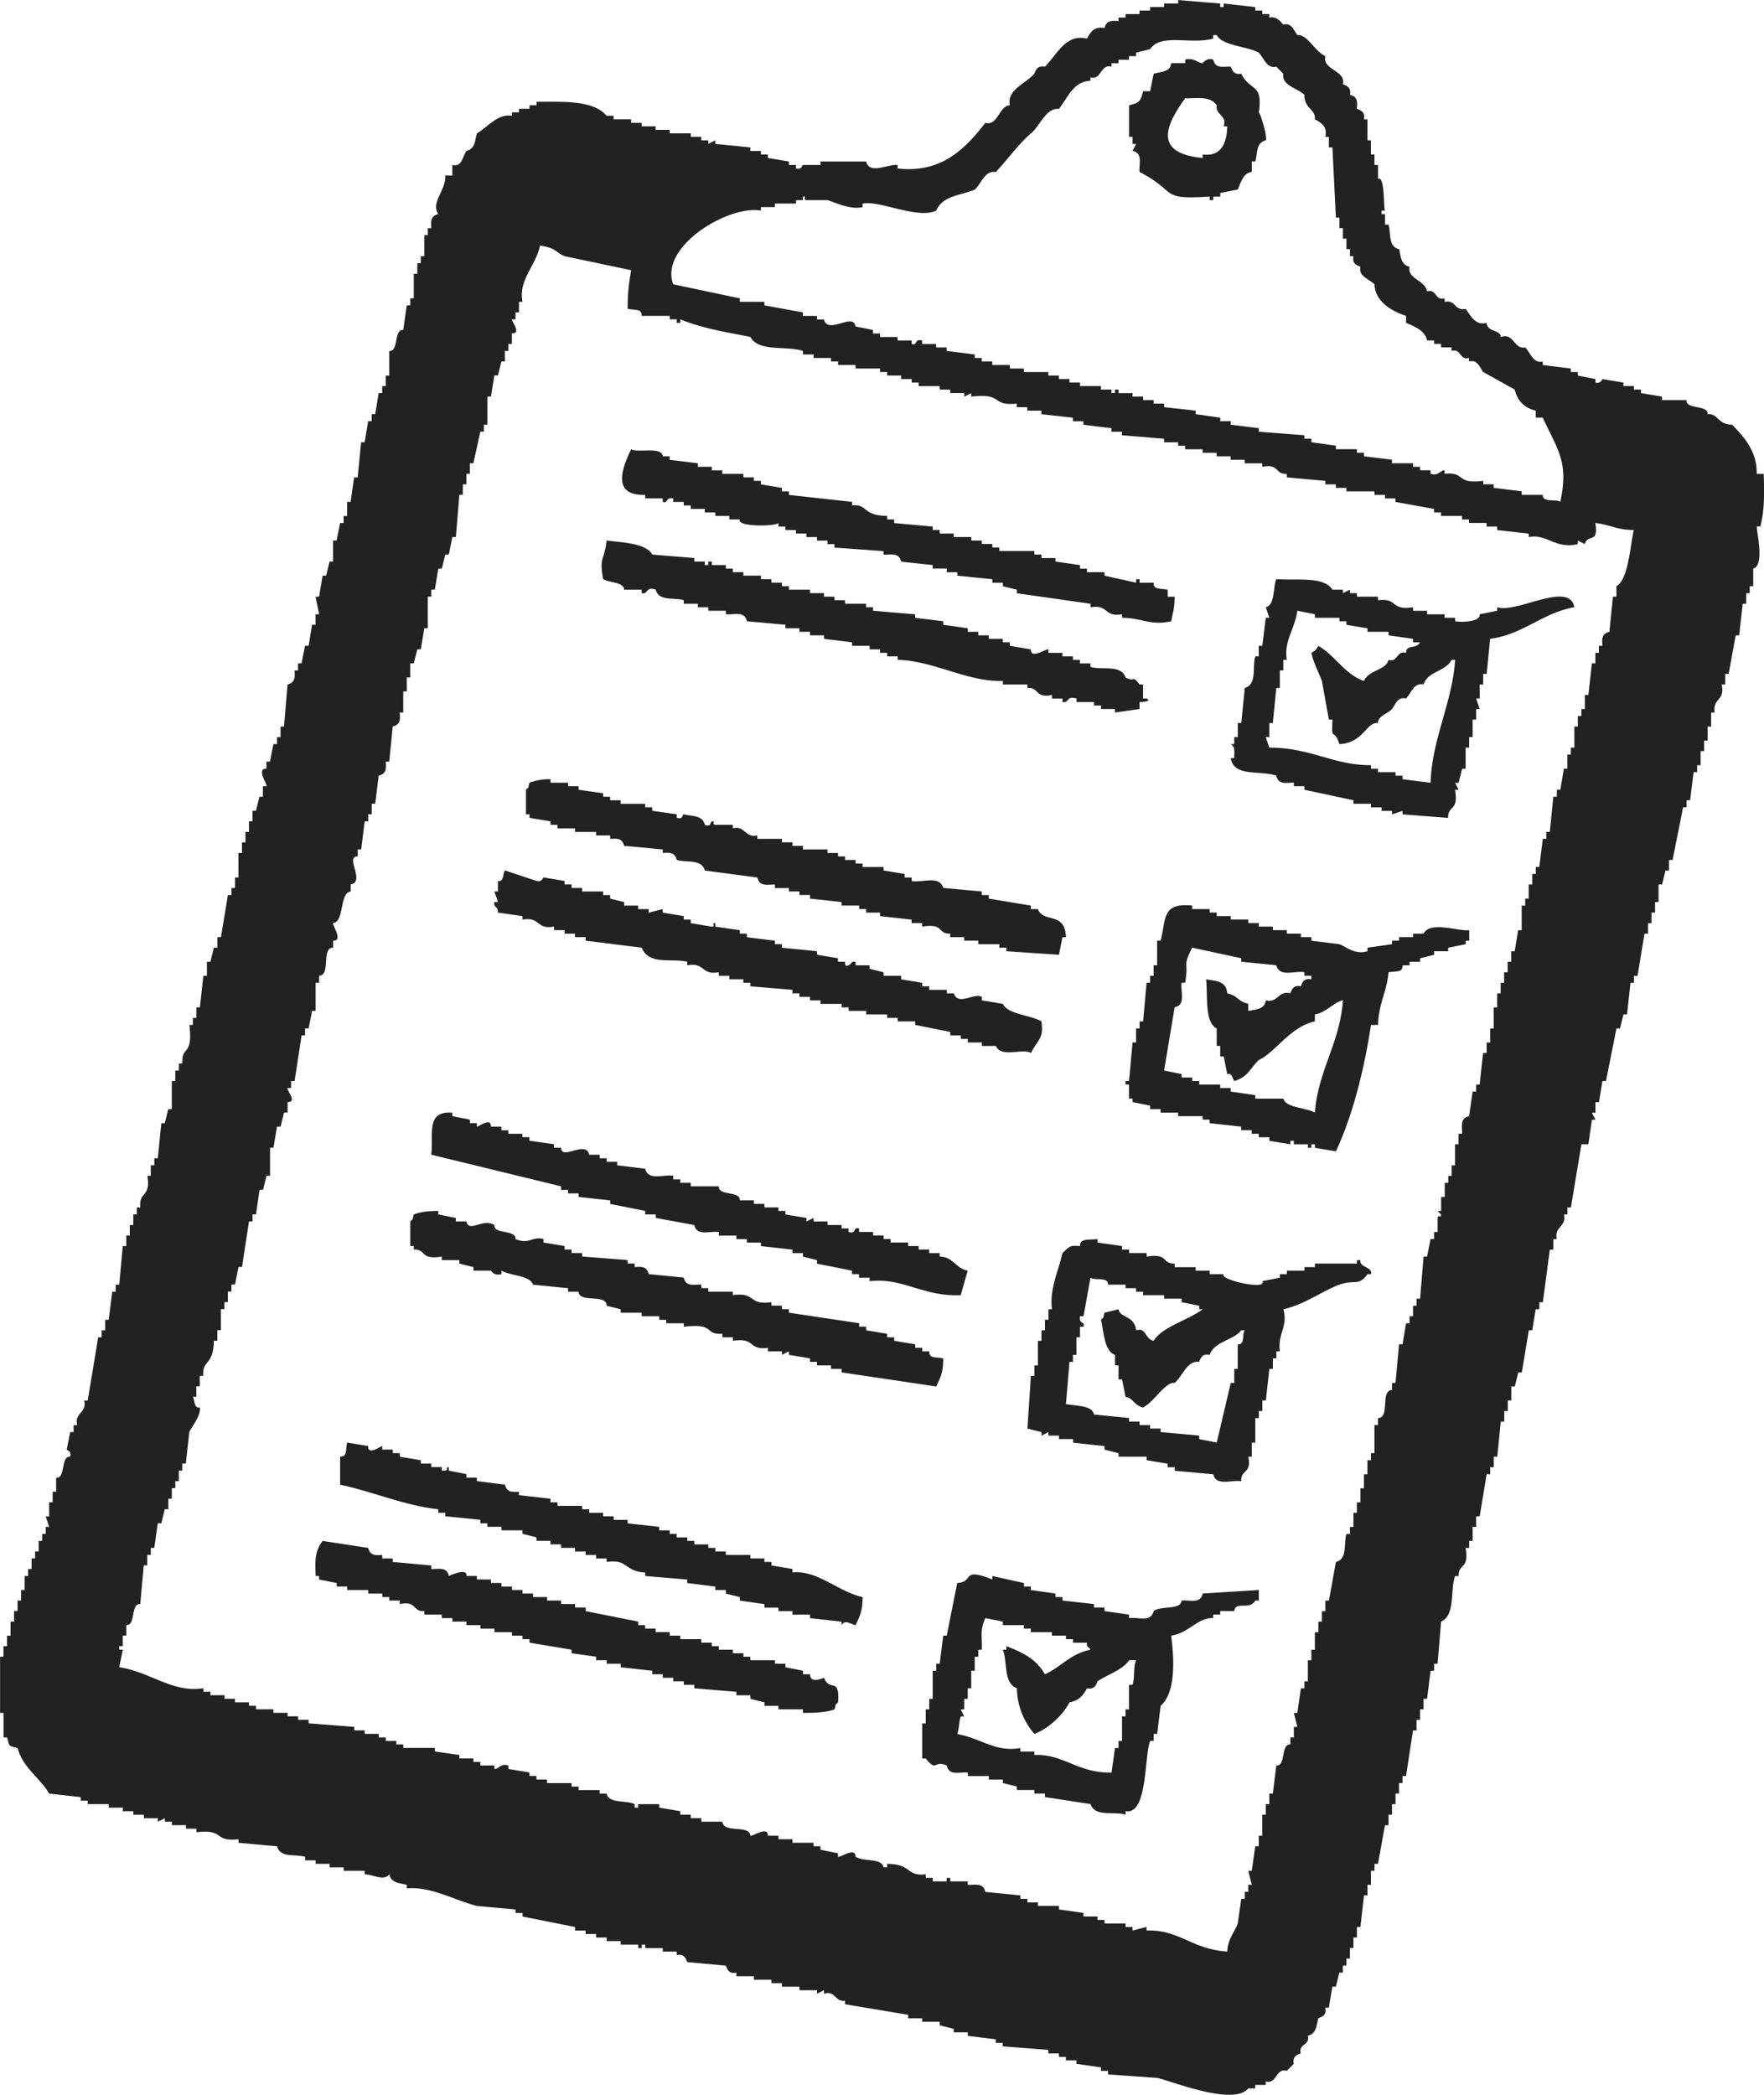 <svg xmlns="http://www.w3.org/2000/svg" width="48" height="57" fill="none"><g clip-path="url(#a)"><path fill="#222" fill-rule="evenodd" d="M47.991 12.893h-.19c.012-.569-.287-.95-.669-1.338-.387.004-.387-.314-.667-.286.022-.264-.596-.116-.573-.382h-.668v-.096l-.572-.095V10.6h-.191v-.095h-.286v-.095l-.573-.095a.15.15 0 0 1-.19.095v-.095l-.478-.096v-.095h-.19v-.096l-.764-.096v-.095c-.257.06-.329-.223-.476-.382-.32.057-.302-.41-.668-.286.002-.207-.364-.117-.382-.383-.307.074-.412-.165-.572-.381-.322.057-.252-.25-.573-.192v-.095c-.263.074-.214-.265-.477-.19-.061-.315-.543-.334-.477-.67-.238-.055-.232-.276-.286-.477-.302-.074-.214-.427-.286-.669h-.096v-.286h-.095V5.73h.095c-.043-.019.004-.97-.19-.86V4.49H37.4v-.287h-.096V3.82h-.095v-.573h-.095c.032-.168-.039-.232-.191-.286.014-.19.02-.33-.19-.382.03-.169-.04-.233-.192-.287.09-.379-.566-.385-.477-.764-.297-.137-.487-.6-.763-.573-.107-.153-.163-.34-.382-.287-.108-.12-.202-.228-.382-.19V.382h-.19V.287h-.191V.192l-.859-.096v.096h-.095V.096L32.058.001v.095h-.382v.096h-.381v.095h-.287v.096h-.38v.095h-.192v.096c-.189-.014-.33-.02-.381.19-.256-.05-.366.073-.477.287-.576-.136-.795.408-1.145.764-.17-.03-.233.04-.287.191-.245.277-.752.433-.667.86-.294.007-.322.571-.668.477-.63.827-1.288 1.362-2.386 1.242v-.096c-.285-.025-.76.269-.858-.095h-1.24v.095h-.478c-.03.008-.024.137-.19.096v-.096h-.192v-.095l-.572-.096v-.095h-.19v-.096h-.287v-.096l-.954-.096v-.096l-.191.096v-.096h-.191v-.095h-.286v-.095h-.572v-.096h-.382v-.095h-.381v-.095h-.287v-.096h-.477v-.096h-.19c-.378-.455-1.305-.372-1.908-.382v.096h-.191v.096h-.287v.095h-.19v.095c-.39-.064-.642.296-.955.478-.054.202-.047.422-.286.478-.108.172-.125.447-.382.382v.286h-.19c.017.414-.404.727-.191 1.05-.211.054-.204.192-.19.383h-.096v.191h-.095v.573h-.096v.191h-.095v.286h-.096v.669h-.095v.19h-.096l-.095.67c-.264-.023-.116.595-.382.573v.668h-.095v.287H10.4v.19h-.096l-.095.574h-.095v.19h-.096l-.095.574h-.096l-.095.955h-.096l-.095.668h-.096v.383h-.095v.19h-.095l-.096.478h-.095v.573h-.096l-.094.382h-.096l-.095.573h-.096l.096.478h-.096V17h-.095l-.095.573H8.3l-.095.478h-.095v.19h-.096c.014.191.02.33-.19.383l-.096 1.146h-.094v.287h-.097v.19h-.097l-.095.478H7.25v.191c-.288-.013.038.44 0 .478h-.096v.286H7.06l-.096.382H6.87v.287h-.095v.286h-.096v.287h-.095v.288h-.096v.667h-.092v.286h-.096v.191h-.098l-.19 1.146h-.096v.287H5.82l-.096.382H5.63v.382h-.096l-.095.86h-.095v.286h-.096v.191h-.095c.104.889-.217.532-.191 1.05h-.095v.192H4.77v.285h-.095v.765h-.096l-.095.382H4.39c-.033.318-.064.637-.096.955h-.095v.19h-.096v.287h-.094c.103.6-.238.413-.19.86h-.096v.191h-.096v.288h-.095v.287h-.096v.286H3.34l-.095 1.05h-.096v.192h-.095l-.096.764h-.095v.286h-.096v.191h-.095l-.286 1.72H2.29c.085.332-.275.335-.19.668h-.096v.19H1.91l-.096.479c.003.014.144.034.096.19-.265-.023-.117.596-.382.574v.381h-.095v.287h-.096v.382h-.094l.095.287h-.095v.19h-.096v.192h-.095v.286H.955v.19H.86v.287H.764v.191H.67v.382H.573v.287H.478v.286H.382v.287H.287v.382H.192v.286H.096v.287H.002v1.528h.096v.668h.095c.073.26.022.218.286.287.14.539.61.81.859 1.241l.859.096v.095h.19v.096h.573v.095h.381v.096h.287v.096h.286v.095h.381v.095l.191-.095v.095h.191v.094h.382v.096h.286v.098c.775-.098.455.269 1.145.19v.096l1.05.096c.086.325.498.205.762.286v.096h.287v.095h.381v.096h.382v.095h.572v.096c.217-.005.516.194.668 0 .056.238.276.232.477.286v.096c.653-.063 1.285.318 1.909.477l1.05.096v.095h.19v.096l1.431.286v.096h.286v.095h.286v.096h.287v.095h.381v.096h.477v.095h.096v-.095h.095v.095h.477v.096h.382v.095c.168-.031.232.04.286.191l1.05.096c.054.155.116.222.286.19v.097h.477v.095h.476v.095h.286v.096h.477v.096h.477v.095l.19-.095v.095c.315-.099.303.236.573.19v.097l1.718.286v.096h.381v.095h.477v.096l.382.095v.095h.382v.096l.763.095v.096h.19v.095l1.24.096v.096h.287v.095h.19v.093h.287v.096l.668.096v.095h.19v.096l1.336.095c.328.06 2.08.784 2.48.286h.19v-.095h.287v-.095c.306.087.267-.375.573-.287l.19-.19c-.031-.17.04-.233.191-.287-.074-.263.265-.215.191-.478.238-.056.232-.276.286-.478.155-.054.222-.116.19-.286h.096l.096-.573h.095l.096-.382h.095v-.191h.096v-.191h.096v-.287h.095v-.286h.096v-.287h.095l.096-.86h.095v-.286h.095v-.382h.096v-.19h.095l.191-1.051h.096v-.287h.095v-.286h.095v-.287h.095v-.287h.096v-.19h.095l.19-1.242h.096v-.286h.096v-.287h.095v-.286h.096l.095-.764h.096v-.191h.095l.095-1.146c.402-.188.237-.853.382-1.241h.095c-.003-.365.29-.155.191-.764h.096v-.191h.095v-.382h.095v-.287h.096l.19-1.146h.096v-.19h.097v-.287h.096l.095-.955h.095v-.287h.096v-.287h.095v-.382h.096l.095-.382h.096l.19-1.146h.093l.095-.573h.098v-.19h.096l.19-1.433h.096v-.287h.095c-.085-.333.276-.335.191-.668h.096v-.191h.095l.286-1.72h.19l.096-.668h.096l-.096-.19h.096v-.288h.095l.095-.573h.096l.286-1.432h.096l.095-.382h.096l.095-.86h.095v-.19h.096l.19-1.147h.096v-.286h.096v-.287h.095v-.287h.095v-.477h.095l.096-.382h.095v-.287h.096l.286-1.432h.095v-.192h.096l.095-.764h.096v-.19h.095v-.383h.095v-.286h.096v-.382h.095v-.382h.096c-.063-.396.29-.308.19-.764h.096v-.287h.095l.191-1.05h.095l.096-.86h.095v-.287h.096v-.19h.095v-.478c.319-.09.09-1.004.096-1.146h.095c.116-.393.113-.917.094-1.433ZM20.705 5.73v-.095h.381v-.096h.573v-.093h.19V5.35c.134-.022-.035.065.096.096h.572c.199.059.632.271.954.19v-.095c.434-.106 1.49.433 2.004.191.179-.42.673-.41 1.05-.573.184-.171.28-.534.572-.477.345-.373.636-.782.954-1.051.254-.208.404-.698.763-.668.251-.322.398-.749.859-.765v-.095c.306.088.266-.374.573-.287v-.095h.19v-.095h.286v-.098h.191v-.095l.382-.096c.302-.44 1.087-.116 1.717-.286V.955h.096c.162.299.813.295 1.145.478.147.159.219.443.477.382l.19.191c-.056.317.379.388.573.573-.004.388.315.388.286.669.215.112.336.22.286.477h.095v.286h.096l.095 1.91h.096v.286h.095v.286h.096v.286h.095v.191h.095c-.031.169.04.233.191.287-.06.258.223.33.382.477.013.452.437.725.859.86v.191c.258.105.524.23.572.478h.191v.095h.19v.095h.286v.096c.263-.074.214.265.477.191v.095c.219-.054.276.135.382.287l.858.478c.075.307.263.501.573.573v.19h.19c.411.89.713 1.209.478 2.293-.114-.088-.488.031-.477-.191h-.573v-.096l-.763-.095v-.096h-.286v-.095c-.76.102-.462-.252-1.05-.191v-.096c-.129 0-.158.164-.382.096v-.096h-.285v-.095h-.191v-.096h-.573v-.095l-.763-.096v-.095h-.191v-.096h-.572v-.095l-.668-.096v-.094h-.19v-.095l-1.24-.096v-.096l-.763-.095v-.096h-.286v-.095l-.668-.096v-.095l-.859-.095v-.096h-.286v-.095h-.286v-.096h-.287v-.095h-.381V10.6h-.097v.095h-.095v-.095h-.287v-.095h-.571v-.096H29.1v-.095h-.286v-.096h-.287v-.095h-.667v-.096h-.381v-.096H27v-.095h-.286v-.095h-.19v-.096l-.764-.095v-.096h-.286V9.36h-.382v-.096c-.23-.053-.104.143-.286.096v-.096h-.382V9.17h-.478v-.096h-.191v-.095l-.476-.096c-.053-.397-.756.237-.858-.191h-.191v-.096h-.382V8.5L20.8 8.309v-.096h-.668v-.095l-1.813-.382c-.387-1.025 1.5-2.162 2.386-2.006Zm23.279 10.22v.286h-.095l-.096.955c-.211.054-.204.192-.19.382h-.096v.191h-.095v.287h-.096l-.095.86h-.095v.381h-.095v.191h-.096v.287h-.095v.573h-.096v.19h-.095v.383h-.095l-.096.573h-.095v.19h-.095l-.096.956h-.095v.19h-.096l-.095.765h-.095v.19h-.098v.287h-.096v.384h-.095v.19h-.095v.67h-.096l-.095.573h-.096v.286h-.095v.286h-.096v.287h-.095v.286h-.095v.382h-.093v.574h-.095v.382h-.098v.286h-.096l-.095.86h-.095v.19h-.096l-.095.67c-.256.055-.185.268-.19.477h-.097v.286h-.095v.573H39.5v.287h-.092v.19h-.096v.383h-.098v.382h-.096l.096.096c-.01.134-.055-.034-.096.095v.382h-.095v.19h-.096l-.095.478h-.095l-.095 1.146h-.096v.192h-.096v.285h-.095v.191h-.095l-.096.573h-.095l-.095 1.05h-.096v.192c-.33.013-.045.763-.381.764v.19H37.4v.764h-.095v.194h-.096v.382h-.095v.382h-.095v.382h-.096v.286h-.095v.382h-.095v.191h-.095c-.082.265.038.677-.287.764l-.19 1.051h-.096v.287h-.095v.286h-.096v.287h-.095v.477h-.096v.286h-.095v.573h-.095v.19h-.095l-.096.668h-.095l.095.382h-.095v.286h-.095v.192c-.265-.023-.117.595-.382.572l-.095.764h-.096v.287h-.095v.287h-.096v.573h-.095v.286h-.095l-.096.669h-.095l.095.381h-.095v.192h-.095v.19h-.096l-.096.67c-.094.254-.262.403-.286.764-.975-.066-1.297-.6-2.195-.573v-.096l-.381.096v-.096h-.19v-.095h-.573v-.095h-.191v-.096h-.382v-.096l-.668-.095v-.096h-.572v-.095h-.286v-.096h-.191v-.095l-.954-.096c-.057-.256-.27-.185-.477-.19v-.096h-.477v-.095h-.096v.095h-.38v-.095h-.191V51c-.548.06-.346-.271-1.05-.286v.095h-.096c-.065-.264-.509-.137-.764-.286.008-.282-.428.032-.477 0v-.096l-.476-.095v-.096h-.191v-.095h-.573v-.096h-.381v-.095h-.287c.006-.283-.426.032-.477 0-.018-.31-.729-.055-.763-.382h-.573v-.096h-.286v-.095h-.286v-.096l-.572-.095v-.096h-.573v.096h-.095v-.096c-.253-.113-.702-.01-.763-.286h-.191v-.096h-.573v-.095h-.19v-.095h-.668v-.098h-.287v-.096h-.19v-.095l-.574-.095v-.095c-.224-.067-.253.101-.381.095v-.095h-.382v-.096h-.19v-.095H12.5v-.095l-.668-.096v-.096h-.858v-.095h-.19v-.094h-.287v-.095h-.191v-.099h-.382v-.095h-.286v-.095l-1.24-.096v-.096h-.286v-.095h-.286v-.095H7.44v-.096h-.475v-.096h-.19v-.095h-.381v-.096h-.286v-.095h-.382v-.096h-.191v-.095c-.852.13-1.415-.434-2.29-.573l.096-.477h-.097v-.096h.095v-.287h.096v-.286c.264.023.116-.596.381-.573l.096-1.05h.095v-.287h.096v-.191h.095l.095-.668h.096l.095-.383h.096v-.287h.095v-.287h.095v-.19h.096v-.287h.094v-.191h.096l.095-.86c.039-.098.332-.462.286-.668-.157.036-.132-.184-.19-.287h.095v-.287h.095v-.286h.096c-.042-.439.277-.265.286-.955h.095v-.287h.096v-.573h.095v-.19h.095v-.287h.096v-.191h.098l.095-.478h.096l.19-1.24h.096v-.192h.095l.096-.668h.095l.096-.382h.095v-.763h.092l.097-.574h.097l.095-.383h.096v-.286c.277.008-.036-.327 0-.382h.095v-.19h.096l.19-1.242h.095v-.19h.096l.096-.478h.095v-.764h.095v-.191c.33-.015.045-.763.382-.764v-.191c.288.011-.039-.437 0-.478.31-.038.166-.82.477-.86v-.19c.41-.081-.17-.763.19-.765v-.19h.096l.095-.764h.096v-.192h.095v-.286h.095l.095-.764c.212-.053.204-.191.191-.382h.096l.095-.955c.212-.054.204-.192.19-.382h.096v-.573h.096v-.382h.095v-.382h.096l.095-.382h.095l.096-.573h.095v-.86h.095v-.19h.096l.095-.574h.096l.095-.382h.095l.096-.478h.096l.095-1.146h.094v-.286h.096v-.287h.095v-.287h.096l.19-.86h.096v-.19h.095v-.764h.096l.095-.574h.096l.095-.382h.095V9.55h.095v-.191h.096v-.287c.267.006 0-.31 0-.382h.098V8.5h.095v-.287h.096c-.117-.599.352-.957.477-1.529.43.056.401.17.668.287l1.813.382c-.068.346-.1.698-.096 1.05.212.044.387-.008.381.192h.764v.095h.19v.096h.096V8.69c.645.257 1.235.343 1.908.478.214.417 1.003.233 1.431.382v.095h.287v.096h.476v.095h.191v.096h.476v.095h.666v.096h.194v.095h.381v.096h.287v.096h.19v.096h.571v.095h.287v.095h.381v.096l.191-.095v.095c.91-.102.51.26 1.24.191v.095h.286v.096h.382v.096l.858.095v.096h.287v.095l.763.096v.095h.286v.096l1.145.095v.096h.382v.095h.19v.096h.478v.095h.381v.096h.382v.095h.382v.096h.476v.095c.471-.099.342.215.669.191v.096l1.049.095v.096h.286v.095h.286v.096h.764v.095h.286v.096h.286v.095l1.05.191v.096h.19v.095h.572v.095h.191v.095h.477v.099h.286v.095l.859.095v.096c.493-.103.72.336 1.335.191v-.097l.191.096c.084-.293.382.008.287-.574.423.048.56.186 1.049.191-.1.395-.144 1.353-.476 1.529ZM30.818 3.916h.095l-.095.19c.289.063.17.347.19.574 1.063.548.51.762 1.909.668v.098h.096V5.35h.192v-.098l.477-.096c.096-.23.158-.449.381-.478v-.286h.095c.064-.222.014-.51.287-.573.042-.114-.139-.709-.191-.764.116-.815-.243-.558-.477-1.05-.168.03-.233-.04-.286-.192-.209-.005-.421.065-.477-.19-.169-.069-.287.095-.287.095-.104.016-.25-.164-.476-.095v.095h-.382c-.03.229-.204.222-.477.287l-.096.477h-.19c-.07.276-.103.316-.382.382v.86h.095l-.001.192Zm1.431-1.242c.298.01.683-.077.859.192-.045.271.288.258.19.572h.096c-.01.522-.211.825-.668.765v.095c-1.383-.129-.978-.927-.477-1.624ZM17.556 13.466v.096h.477v.095c.16.047.058-.128.287-.095v.095h.285v.096h.191v.095h.382v.096h.286v.095h.382v.095h.286c-.099.21.999.19 1.05.095v.099h.19v.095h.287v.095h.286v.096h.286v.095h.286v.096h.19v.095l1.336.096v.095c.208.006.42-.064.477.192l.86.092v.095h.382v.099h.287v.095l.953.096v.095h.287v.096l.381.095v.096l2.004.286v.096c.494-.087.365.277.859.19v.096c.53 0 .774.221 1.335.095.046-.236.093-.349.096-.668h-.19v-.191c-.212-.043-.388.01-.382-.191h-.382v-.096h-.095v.096l-.859-.191v-.095h-.479v-.097h-.19v-.097l-.668-.095v-.096h-.382v-.096h-.19v-.095h-.955v-.096h-.19v-.095h-.287v-.094h-.286v-.096h-.477v-.095h-.382v-.095h-.19v-.094l-1.049-.096v-.098h-.19v-.096c-.695-.01-.515-.33-.954-.286v-.096l-1.72-.19v-.095h-.19v-.096l-.573-.095v-.096h-.19v-.095h-.287v-.096h-.572v-.096h-.286v-.096h-.381v-.095l-.764-.095v-.096h-.19c-.02-.274-.698-.084-.86-.191-.309.636-.466 1.263.382 1.242Zm-.573 2.58h.477v.095c.176.045.11-.197.382-.096.087.325.499.205.763.287v.095h.383v.096h.286v.095h.477v.096c.226.021.51-.099.572.19l1.05.096v.095h.381v.096h.287v.096h.381v.095l.764.095v.096h.477v.096h.284v.095h.194v.096h.286v.095c.971.019 1.887.603 2.862.573v.096h.668v.095c.329-.023.194.29.668.191v.096h.286v.095c.19.04.095-.181.382-.095v.095h.477v.096h.19v.095h.38v.096l.668-.096v-.19s.367-.006.19-.096h-.095v-.382h-.095c-.214-.28-.11-.043-.382-.191-.12-.362-.643-.19-.954-.287v-.095h-.286v-.095h-.19v-.096h-.287v-.096h-.382v-.095c-.056-.027-.48.284-.477 0l-.572-.096v-.096h-.191v-.095h-.382v-.095h-.285v-.096h-.286v-.096L25.666 17v-.095l-.764-.095v-.095l-1.145-.096v-.096h-.19v-.095h-.573v-.096h-.287v-.096h-.286v-.096h-.382v-.095h-.572v-.095h-.19v-.096h-.286v-.095h-.286v-.096h-.478v-.094h-.286v-.097h-.19v-.097h-.382v-.095h-.096v.095h-.095v-.095h-.286v-.096l-1.144-.094c-.16-.31-.834-.33-1.24-.382-.068.559-.208.443-.096 1.05.164.104.567.076.572.287Zm23.757.477v.095l-.477.096c.032.202-.465.225-.668.19v-.094h-.286v-.095h-.477v-.096h-.382v-.096c-.627.098-.404-.263-.954-.19v-.097h-.572v-.096h-.19v-.095l-.192.095v-.095h-.286c-.232-.369-.95-.246-1.526-.287-.097.224-.027.696-.287.765l.096.286h-.096l-.095.764h-.095v.287h-.095c-.09.288.058.757-.286.86l-.096.954h-.095v.382h-.096v.191h-.095c.138.085.088.244.095.382h-.095c.08.528.832.322 1.24.478.056.256.268.186.477.19v.096h.286v.096l1.336.286v.096h.477v.098h.286v.095h.286v.095l.286-.095v.095l1.24.096c-.004-.365.289-.155.19-.764h.096l-.095-.191h.095l.096-.382h.095v-.575h.096v-.287h.095v-.477h.095v-.287h.096l-.096-.286h.096v-.382h.095v-.287h.095l.095-.955c.886-.111 1.424-.706 2.29-.86-.13-.732-1.58.18-2.098 0Zm-1.813 4.775-.763-.095v-.096h-.191v-.096h-.477v-.095h-.19v-.096c-1.017.009-1.637-.48-2.767-.477l-.096-.287h.096v-.382h.095l.096-.955h.095v-.477h.095v-.287h.096c-.086-.513.21-.812.286-1.337l.477.096v.096h.668v.095h.19v.096l.573.095v.096h.573v.095l.667.096v.095h.191c-.112.202-.38.042-.381.287-.263-.074-.215.265-.477.191-.072.286-.543.272-.668.573-.52-.178-.775-.681-1.24-.955-.078.124-.066.114-.191.19.061.29.205.54.286.765l.19 1.05h.097c-.03.652.032.189.19.669.656-.033.734-.614 1.05-.573-.011-.19.264-.254.381-.382.106-.152.163-.34.382-.287.148-.159.22-.442.477-.382.124-.37.587-.341.763-.668h.096c-.076 1.155-.632 2.156-.669 3.342Zm-24.52.955.573.096v.095h.191v.095h.477v.096h.572v.096h.382v.095c.19-.013.328-.02.381.19l1.05.097v.097c.19-.014.33-.02.382.19.265.082.676-.038.763.287l1.431.19c.057.257.268.187.477.192v.096h.381v.092h.287v.096h.286v.098l.86.094v.095h.478v.096h.19v.096h.379v.095l.858.096v.095h.287v.096c.623-.098.395.198.763.19v.096h.381v.096h.384v.096h.573v.095h.19v.096l1.432.096.095-.478h.096c-.027-.713-.617-.373-.763-.764h-.191v-.096l-1.146-.19v-.096h-.19v-.098l-1.05-.096c-.099-.353-.572-.134-.859-.19v-.094h-.19v-.096l-.573-.095v-.096h-.573v-.095h-.19v-.096h-.287v-.096h-.19v-.093h-.287v-.097h-.668v-.097h-.286v-.096h-.286v-.095h-.668v-.095c-.333.084-.335-.277-.668-.192v-.095h-.477c-.13-.033.039-.08-.095-.096-.049.042-.023.166-.19.096-.064-.272-.35-.223-.574-.287-.064.041-.004.14-.19.096v-.096l-.667-.094v-.094h-.191v-.095h-.669v-.098h-.286v-.096h-.19v-.095l-.669-.095v-.096h-.286v-.095h-.477v-.095a1.492 1.492 0 0 0-.572.095c-.058.19.013.082-.096.191v.668h.096v.096Zm-.858 2.579.668.095v.096c.494-.087.365.278.858.19v.096h.287v.096h.286v.095h.286v.096l1.527.19c.198.487.81.281 1.24.383v.096c.493-.087.364.277.858.19v.096h.286v.095h.382v.096h.191v.095l1.145.096v.096h.19v.095h.287v.096h.287v.095h.574v.096h.19v.095h.478v.096h.572v.095h.286v.096h.477v.095l.954.191v.095h.286v.096h.191v.096h.382v.095h.382c.154.337.726.05.953.191.194-.377.352-.385.287-.86-.304-.179-.915-.188-1.05-.477l-.572-.096v-.095c-.214-.12-.646.258-.763-.096h-.191v-.095h-.479v-.095h-.19v-.096l-.573-.096v-.095h-.477v-.095l-.382-.096v-.095h-.381v-.096h-.096c.02.035-.22.226-.19 0h-.192v-.095l-.572-.096v-.095l-.954-.096v-.095h-.19v-.095l-.764-.096v-.096h-.191v-.095l-.668-.095v-.096c-.135-.002.039.097-.095.096l-.573-.096v-.096h-.19v-.095l-.573-.096v-.095l-.382.096v-.096h-.286v-.096h-.381v-.095l-.382-.095v-.096h-.19v-.098h-.573v-.096h-.286v-.095h-.191v-.095l-.573-.096c-.02.004-.03.134-.19.096l-.86-.287c-.057.103-.033.323-.19.287v.286h-.096l.096.287h-.096c-.024.184.083.067.096.288Zm25.188.573h-.287v.095h-.381v.096h-.191v.096l-.668.095v.096c-.349.104-.586-.129-.763-.191l-.764-.095V25.5h-.285v-.096h-.382v-.095h-.382v-.095h-.38v-.096h-.287v-.096h-.477v-.095h-.382v-.096h-.19v-.095h-.478v-.096c-.83-.08-.704.35-.858.956h-.096v.668h-.095v.287h-.095v.19H31.2l-.095 1.051h-.096v.191h-.095v.382h-.096l-.096 1.05h-.095v.095h.095v.382h.096v.096l.477.095v.096h.285v.095h.477v.096h.668v.095h.19v.096l.86.095v.096h.285v.098h.193v.095h.286v.096l.573.095v-.095h.095v.095h.382v.096h.095v-.096h.096v.096l.572.095c.456-.979.766-2.207.954-3.438h.191c.023-.615.24-.894.286-1.433.211-.039.39.013.382-.19h.19v-.096h.287v-.096l.382-.095v-.096h.383v-.096l.477-.095v-.095h.095v-.287c-.288.038-1.065-.26-1.242.094Zm-2.958 4.87c-.245-.143-.781-.125-.859-.381h-.763v-.096l-.668-.096v-.095h-.286v-.095h-.572v-.097h-.191v-.095h-.287v-.095l-.477-.096.287-1.72c.315-.071.155-.422.19-.668h.096c.106-.626-.084-.402.19-.955l1.336.287v.095l.955.096c.083.336.497.144.763.19v.096h.19v.096c-.168-.031-.232.038-.285.19-.169-.03-.233.04-.287.192-.333-.085-.335.276-.668.191-.026.224-.202.24-.477.287v-.192c-.327-.088-.245-.203-.572-.286-.029-.34-.294-.33-.573-.382.044.484-.041 1.178.287 1.337v.477h.095v.287h.095l.096.478c.128-.033.137.104.19.19.37-.103.436-.349.669-.572.461-.213.847-.903 1.526-1.051V27.6c.28-.03.55-.352.763-.382-.077 1.155-.676 1.903-.763 3.057Zm-20.511 2.102h.19v.095h.287v.096l.858.095v.096l.955.19v.096h.286v.096l1.048.192c.071.315.422.155.668.191v.096h.477v.095h.286v.095h.382v.096l.858.096v.095h.286v.095l.382.096v.096l.954.19v.096h.19v.096h.287v.095c.907-.105 1.449.424 2.48.382l.19-.669c-.33-.06-.396-.38-.762-.382v-.095h-.287V34h-.286v-.095h-.286v-.096h-.477v-.095h-.19v-.096h-.287v-.096h-.381v-.096c-.18-.048-.062.166-.286.096v-.096h-.19v-.094h-.383v-.096h-.381v-.095l-.191.095v-.095l-.573-.095v-.096h-.19v-.096H20.8v-.096h-.286v-.096h-.382c.023-.264-.595-.116-.572-.382h-.764v-.096h-.286v-.093h-.19v-.097c-.266-.047-.68.145-.764-.192l-.763-.095v-.095h-.285v-.096h-.19v-.096h-.287c-.083-.41-.754.171-.763-.19h-.194v-.096l-.668-.095v-.096h-.19v-.093h-.382v-.096h-.19v-.098h-.286c.007-.263-.312-.008-.382 0v-.096h-.19v-.095l-.478-.095v-.095c-.724-.054-.511.567-.572 1.145l3.532.86v.096Zm10.4 4.584c-.211-.042-.39.014-.382-.191h-.191v-.095h-.191v-.096l-.572-.096v-.095h-.191v-.095l-.573-.096V36.1h-.19v-.095l-1.91-.287v-.095h-.191v-.096h-.286v-.095c-.65.089-.4-.28-1.05-.191v-.095h-.668v-.096h-.19v-.096c-.208-.005-.421.065-.478-.19l-.954-.096c-.053-.212-.19-.204-.381-.191v-.096h-.191v-.095l-1.24-.096v-.095h-.286V34h-.191v-.095l-.572-.096v-.095c-.306-.084-.391.16-.764 0 .023-.265-.595-.117-.572-.382-.33-.194-.686.224-.764-.096h-.285v-.095l-.478-.096v-.095c-.294 0-.49.028-.667.095-.058.19.013.083-.096.191v.669h.096V34c.364-.003.155.29.763.191v.096h.477v.095l.382.096v.096h.476c.012.004.073.148.287.096v-.096c.245.144.78.126.858.382l.954.096v.095h.287c.01.318.768.048.763.382l.382.096v.095h.572v.095h.477v.096h.19v.095h.478v.095c.888-.104.531.217 1.05.192v.095h.286v.095c.627-.097.404.264.954.192v.095h.381v.095l.191-.095v.095l.573.096v.095h.19v.096h.382v.095h.288v.096l2.576.382c.11-.248.189-.361.189-.764h.001Zm11.352-2.674h-.096v.095H35.78v.096h-.286v.096h-.477v.096h-.19v.095l-.478.096c.14.258-1.192-.042-1.05-.191h-.381v-.096h-.382v-.095h-.572v-.096c-.365.004-.155-.289-.763-.191v-.096h-.477v-.095h-.191v-.095l-.668-.096v-.096c-.238.033-.481-.029-.477.192-.265-.017-.267-.014-.477.19-.128.544-.355.988-.286 1.529h-.096v.286h-.095v.287h-.095v.286h-.096v.669h-.095v.287h-.096l-.095 1.432.382.095v.096l.19-.096v.096h.287v.095h.381v.096l.859.095v.096l.381.096v.095h.764v.096l.572.096v.096h.191v.095l1.05.096c.083.336.497.144.763.19-.024-.328.289-.193.19-.668h.096v-.382h.095v-.67h.096v-.191h.096v-.287h.095l.095-.86h.096v-.286h.095v-.191h.096c-.065-.488.224-.662.095-1.146.575-.125 1.046-.491 1.526-.669.4-.147.523.054.764-.286h.095c.047-.204-.333-.178-.287-.382Zm-3.34 2.292v.669h-.095v.382h-.095l-.382 1.623-.477-.095v-.096l-1.05-.095v-.096h-.286v-.095h-.286v-.096h-.286v-.096l-.954-.095c-.052-.258-.496-.228-.764-.286l.096-1.146h.095v-.192h.095v-.477h.096v-.287h.096c.046-.155-.127-.058-.096-.286h.096l.19-1.05c.114.087.488-.032.477.19h.478v.096h.285v.096h.192v.095h.572v.095h.477v.096l.477.096v.095h.095c-.399.305-1.093.468-1.336.86-.249-.052-.182-.37-.477-.287-.038-.407-.445-.332-.477-.573l-.381.095c-.058.191.013.083-.096.191.078.343.088.854.382.956v.286h.095v.382h.096l.096.478c.196.017.246.241.477.286.299-.155.613-.71.858-.669.22-.188.342-.62.668-.572.054-.156.116-.223.286-.192.116-.362.649-.394.859-.668h.095c-.08.105.012.404-.191.382Zm-12.117 6.208v-.096l-.572-.095V42.5H20.8v-.095h-.382v-.096h-.668v-.094h-.286v-.096h-.19v-.095h-.382v-.096h-.19v-.095h-.287v-.096h-.191v-.095h-.286v-.096l-.86-.095v-.096h-.38v-.095h-.287v-.096h-.381v-.095h-.191v-.095h-.668v-.096h-.191v-.098l-.859-.096v-.095c-.19.013-.328.02-.381-.191l-.764-.096v-.095h-.286v-.096l-.477-.095v-.096c-.126.008.054.112-.19.096v-.096h-.287v-.095h-.286v-.093l-.572-.095v-.098h-.191v-.096H10.4v-.096c-.068.016-.392.263-.382 0l-.573-.095c-.045.212.01.388-.19.382v.764c.948.206 1.732.563 2.67.669v.095h.192v.096l.954.095v.096h.19v.095h.382v.096h.573v.095l.381.096v.095h.382v.096h.288v.095h.381v.098h.287v.095h.286v.096h.286v.095c.6-.086.46.255 1.05.287v.095l1.144.096v.095l.763.096v.095h.287v.096l.381.095v.096l.668.095v.096h.382v.095h.381v.096h.477v.095l.859.096v.096c.095-.162.243-.032.382 0 .113-.25.19-.362.19-.765-.649-.138-1.232-.744-1.909-.67Zm.859 2.865c-.1.042-.38.145-.382-.095h-.19v-.096l-.478-.095v-.096h-.286v-.095h-.668v-.096h-.19v-.095h-.287v-.096h-.381v-.095h-.191v-.096h-.287v-.095h-.572v-.096h-.286v-.096h-.382v-.095h-.286v-.095h-.19v-.096l-1.432-.286v-.096h-.286v-.096h-.38v-.095h-.382v-.095h-.381v-.096h-.287v-.095h-.286v-.096h-.288v-.095h-.286v-.096h-.382v-.095h-.286c.039-.236-.449-.016-.477 0-.056-.256-.269-.185-.477-.19v-.096l-1.05-.096v-.095h-.285v-.096c-.19.013-.329.02-.382-.191l-1.24-.19c-.232.294-.2.592-.19.954h.094v.096l.478.095v.096h.286v.095h.572v.096h.382v.095h.19v.095h.287v.096c.47-.1.341.215.668.191v.095h.477v.096h.286v.095h.382v.096h.381v.096h.382v.095h.477v.095h.286v.096h.191v.095l1.145.191v.096l.668.095v.096h.287v.095h.381v.096l.859.095v.096h.286v.095h.286v.096h.286v.095h.286v.095l1.146.096v.095h.381v.096l.382.095v.096h.381v.095h.668v.096c.34.003.646-.015.859-.096.057-.19-.014-.082.095-.19.052-.71-.227-.27-.382-.669Zm9.731-2.101c-.03.271-.566.13-.763.287-.072.315-.422.155-.668.19v-.095l-.668-.095v-.096h-.286v-.096l-.858-.095v-.095h-.191v-.096l-.668-.095v-.096h-.19v-.095l-.86-.191v.095c-.863-.346-.476.069-.954.096l-.286 1.432h-.095l-.096.764h-.095v.192h-.095v.764h-.095v.286h-.095v.382h-.095v.955h.095c.31.388.218.03.572.191.063.29.346.17.573.191v.096h.572v.094h.382v.095l.381.096v.095h.477v.096h.287v.095l1.24.191c.119.362.643.19.954.287v-.096c.602.117.504-1.471.668-1.91h.095v-.19h.096l.095-.765c.42-.361.367-1.294.286-1.91.49-.07.709-.49 1.145-.477v-.096h.19v-.095h.382c.031-.284.427-.011.573-.287h.095v-.286l-1.526.095c-.062.29-.347.17-.574.192Zm-1.335 2.292h-.096v.669h-.095v.19h-.096v.671h-.095v.191h-.096l-.095.669c-.93.014-1.315-.52-2.1-.478v-.095h-.381v-.096c-.686.117-1.044-.255-1.717-.382.06-.155.032-.271.095-.477h.095l-.095-.191h.095v-.287h.096v-.289h.095v-.477h.095v-.382h.097v-.191h.096c.015-.354-.06-.51.095-.86l.477.096v.096h.572v.095h.19v.096h.573v.095h.382v.096h.19v.095h.383c-.015.139.03.084.095.191-.56.116-.782.459-1.24.669-.229-.404-.587-.59-1.05-.764v.095h-.095c.134.336.007.905.382 1.05.008.458.177.897.477 1.242.377-.142.777-.511.954-.86.237-.038.369-.175.477-.382.168.031.232-.038.286-.19.271-.184.683-.307.859-.574h.19c-.086.223-.021.421-.095.67Z" clip-rule="evenodd"/></g><defs><clipPath id="a"><path fill="#fff" d="M0 0h48v57H0z"/></clipPath></defs></svg>